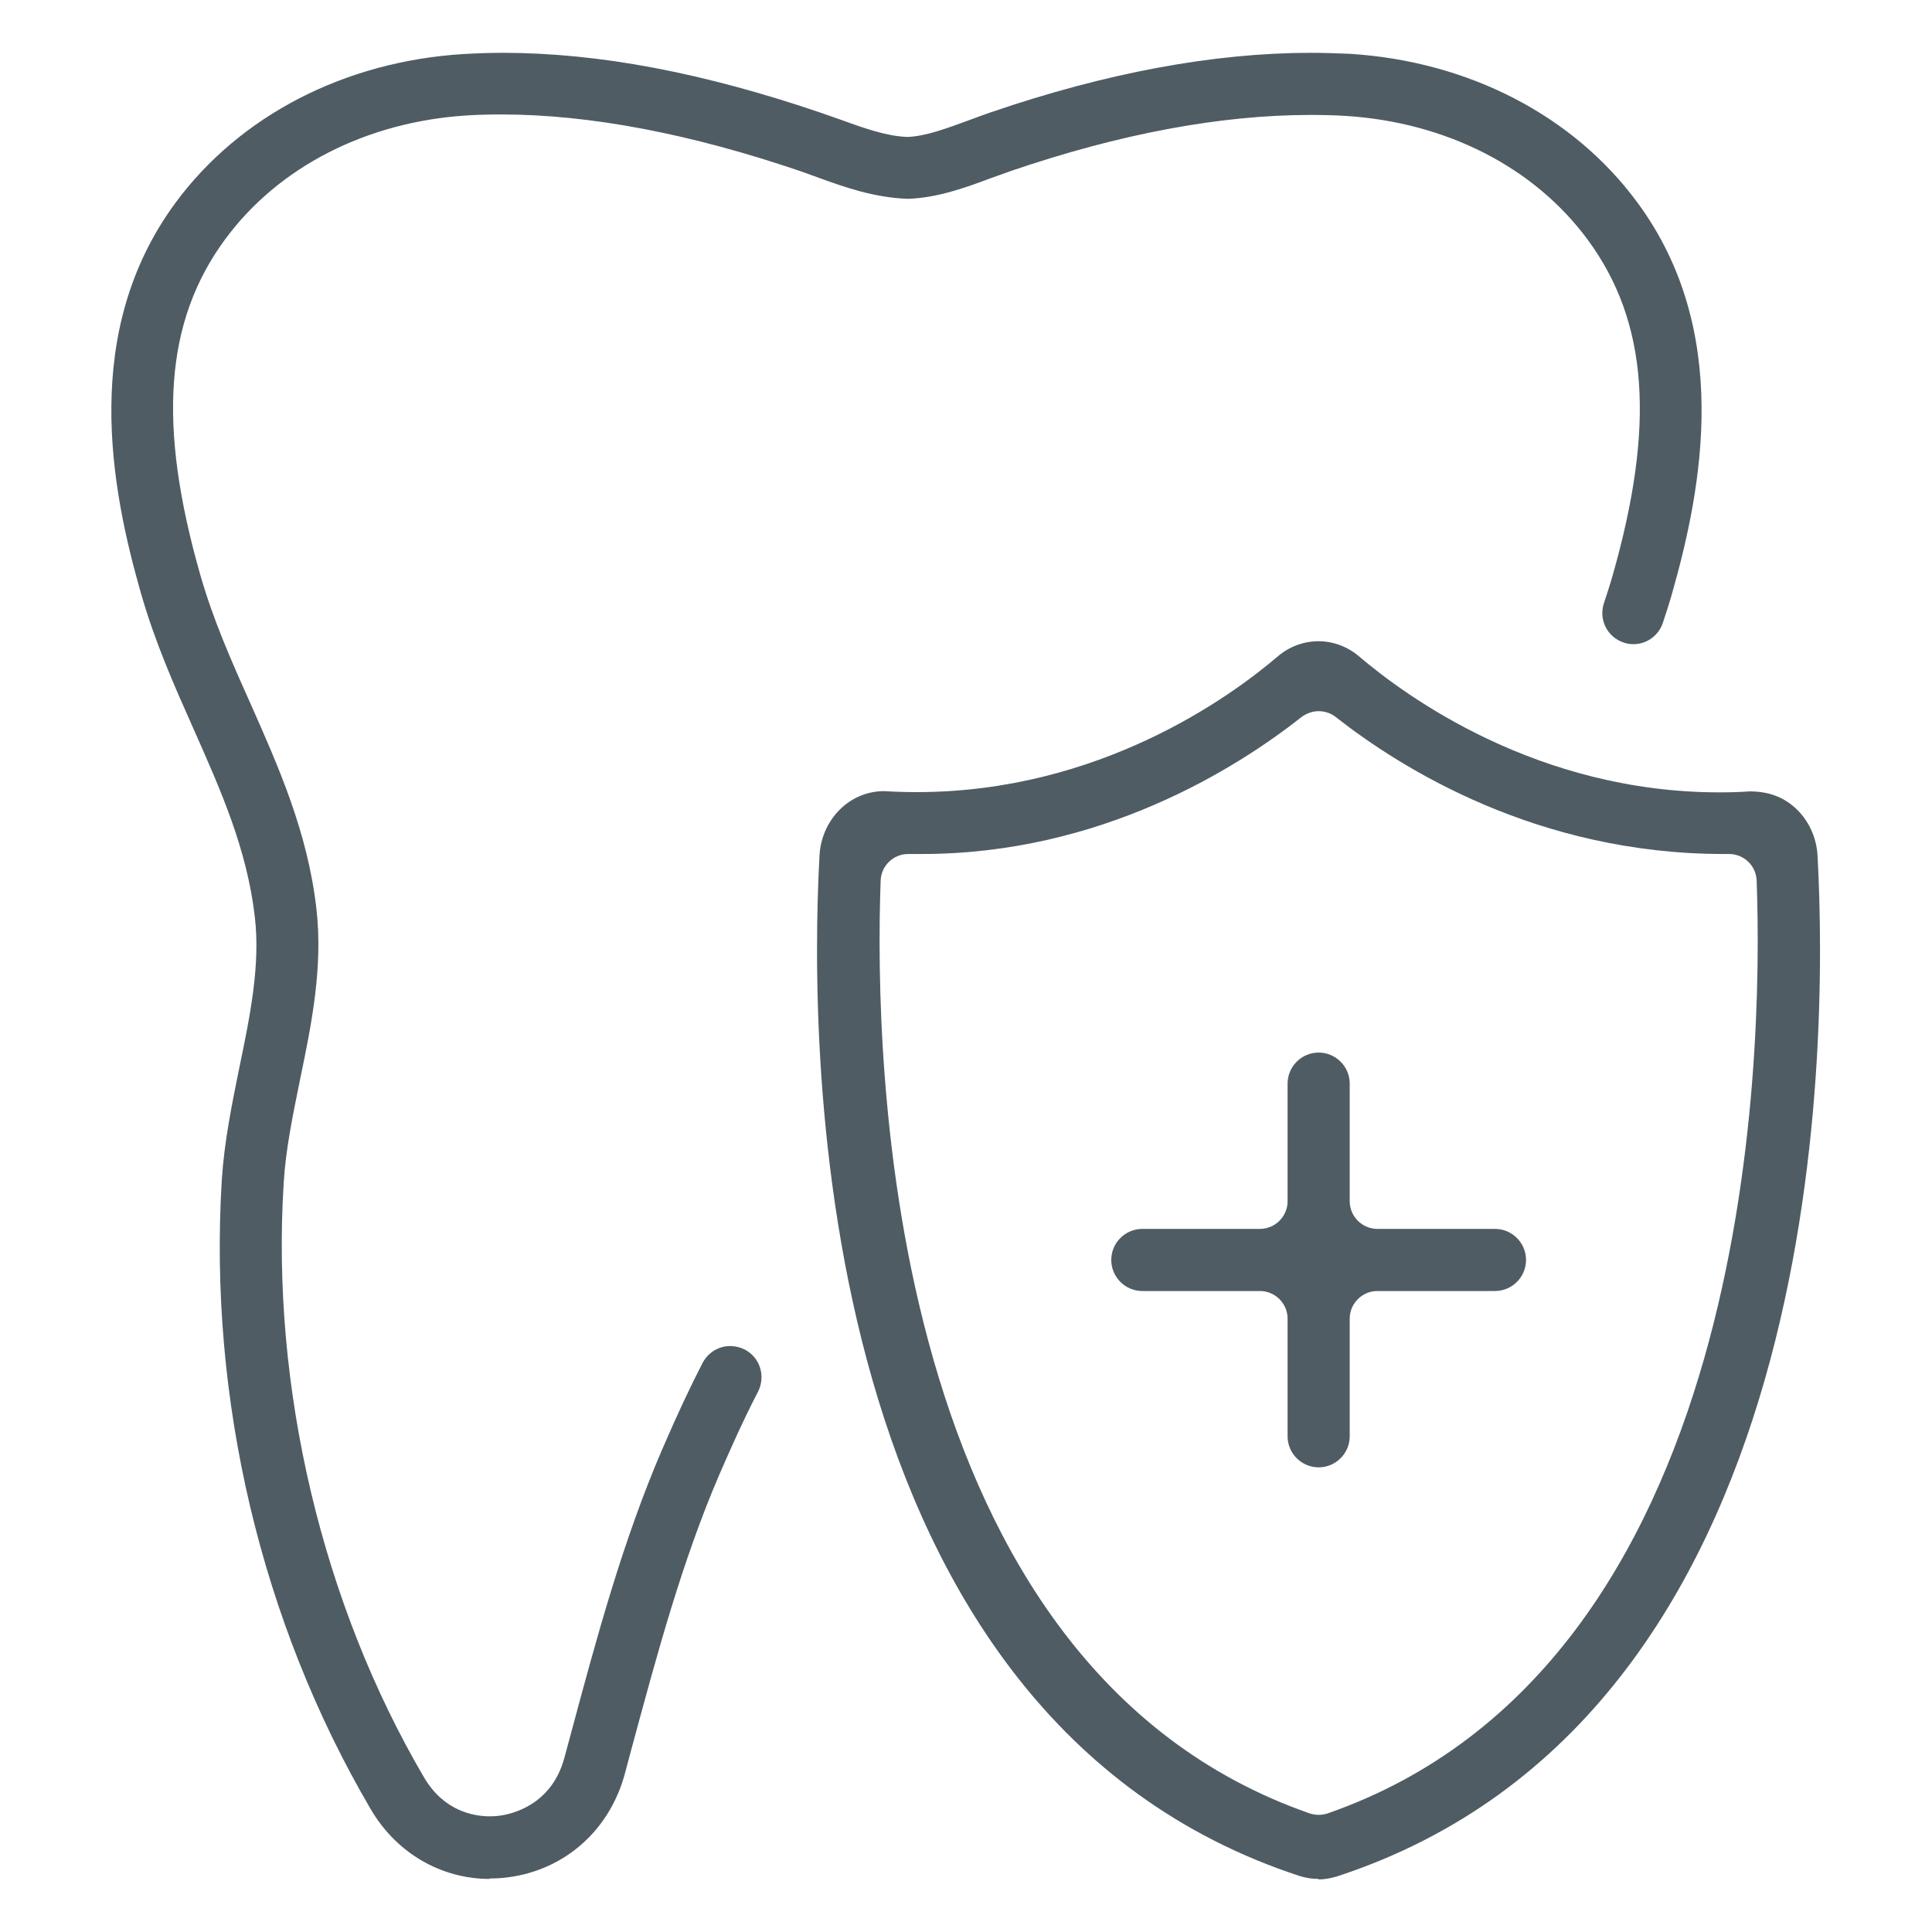<?xml version="1.0" encoding="UTF-8"?>
<svg xmlns="http://www.w3.org/2000/svg" id="a" width="79" height="79" viewBox="0 0 79 79">
  <path d="m53.92,76.83c-.26,0-.52-.04-.78-.12-19.95-6.54-20.07-33.59-19.63-41.73.04-.76.38-1.48.93-1.97.48-.43,1.08-.66,1.71-.66.54.03.93.04,1.33.04,7.47,0,12.83-3.89,14.78-5.56.46-.39,1.05-.61,1.65-.61s1.19.22,1.65.61c1.96,1.67,7.32,5.57,14.75,5.57.41,0,.82-.01,1.24-.04h0c.76,0,1.36.23,1.84.66.55.49.89,1.21.93,1.97.44,8.14.32,35.19-19.63,41.73-.26.08-.52.13-.78.13Zm-16.78-41.91c-.61,0-1.11.48-1.13,1.09-.27,7.42.18,32.09,17.54,38.14.12.04.25.06.37.06s.25-.02.37-.06c17.36-6.05,17.81-30.72,17.54-38.14-.02-.61-.52-1.09-1.13-1.09h-.22c-7.62,0-13.2-3.51-15.86-5.6-.2-.16-.45-.24-.7-.24s-.5.09-.7.24c-2.65,2.09-8.2,5.6-15.52,5.6,0,0-.56,0-.56,0Z" fill="#4f5c63" stroke-width="0"></path>
  <path d="m20.03,76.83c-2,0-3.82-1.06-4.87-2.85-4.48-7.64-6.64-16.78-6.09-25.74.1-1.55.41-3.07.71-4.55.45-2.17.87-4.22.64-6.2-.32-2.76-1.38-5.15-2.5-7.67-.78-1.75-1.58-3.55-2.15-5.54-1.25-4.35-2.46-10.73,1.4-15.98,2.63-3.57,6.92-5.79,11.78-6.09.52-.03,1.06-.05,1.6-.05,3.93,0,8.21.81,13.07,2.47l.74.26c.97.35,1.88.68,2.75.71.75-.03,1.57-.34,2.53-.69.3-.11.59-.22.88-.32,4.71-1.61,9.11-2.43,13.08-2.43.53,0,1.06.02,1.58.04,4.86.3,9.16,2.52,11.78,6.09,3.86,5.24,2.65,11.63,1.41,15.98-.11.39-.24.79-.38,1.21-.18.52-.66.86-1.2.86-.14,0-.28-.02-.41-.07-.67-.23-1.02-.95-.79-1.62.12-.37.24-.73.34-1.08,1.77-6.18,1.46-10.42-1.01-13.77-2.18-2.96-5.78-4.8-9.89-5.06-.47-.03-.96-.04-1.44-.04-3.68,0-7.8.77-12.25,2.29l-.81.29c-1.02.38-2.18.81-3.41.85-1.39-.05-2.59-.48-3.64-.86l-.69-.25c-4.53-1.55-8.67-2.34-12.29-2.34-.48,0-.95.01-1.41.04-4.1.26-7.7,2.1-9.88,5.06-2.47,3.35-2.78,7.59-1.01,13.76.52,1.81,1.25,3.46,2.03,5.2,1.15,2.6,2.35,5.27,2.71,8.43.27,2.39-.2,4.71-.67,6.97-.3,1.48-.59,2.87-.67,4.24-.52,8.34,1.57,17.19,5.74,24.3.81,1.38,2.03,1.59,2.69,1.59.17,0,.31-.01.43-.03.48-.07,2.1-.43,2.62-2.37l.27-1c1.04-3.87,2.11-7.85,3.73-11.61.63-1.46,1.14-2.54,1.65-3.53.22-.42.65-.69,1.13-.69.2,0,.4.05.59.14.3.16.53.42.63.75.1.32.07.67-.08.97-.62,1.19-1.16,2.42-1.57,3.36-1.55,3.59-2.59,7.49-3.61,11.26l-.27,1.01c-.62,2.3-2.44,3.92-4.75,4.23-.26.04-.53.05-.78.05Z" fill="#4f5c63" stroke-width="0"></path>
  <path d="m53.92,60c-.7,0-1.27-.57-1.27-1.27v-4.81c0-.62-.51-1.13-1.13-1.13h-4.81c-.7,0-1.27-.57-1.27-1.27s.57-1.27,1.27-1.27h4.81c.62,0,1.13-.51,1.13-1.13v-4.81c0-.7.57-1.27,1.27-1.27s1.27.57,1.27,1.27v4.81c0,.62.51,1.13,1.13,1.13h4.81c.7,0,1.27.57,1.27,1.27s-.57,1.27-1.27,1.27h-4.81c-.62,0-1.13.51-1.13,1.13v4.81c0,.7-.57,1.27-1.27,1.27Z" fill="#4f5c63" stroke-width="0"></path>
</svg>
